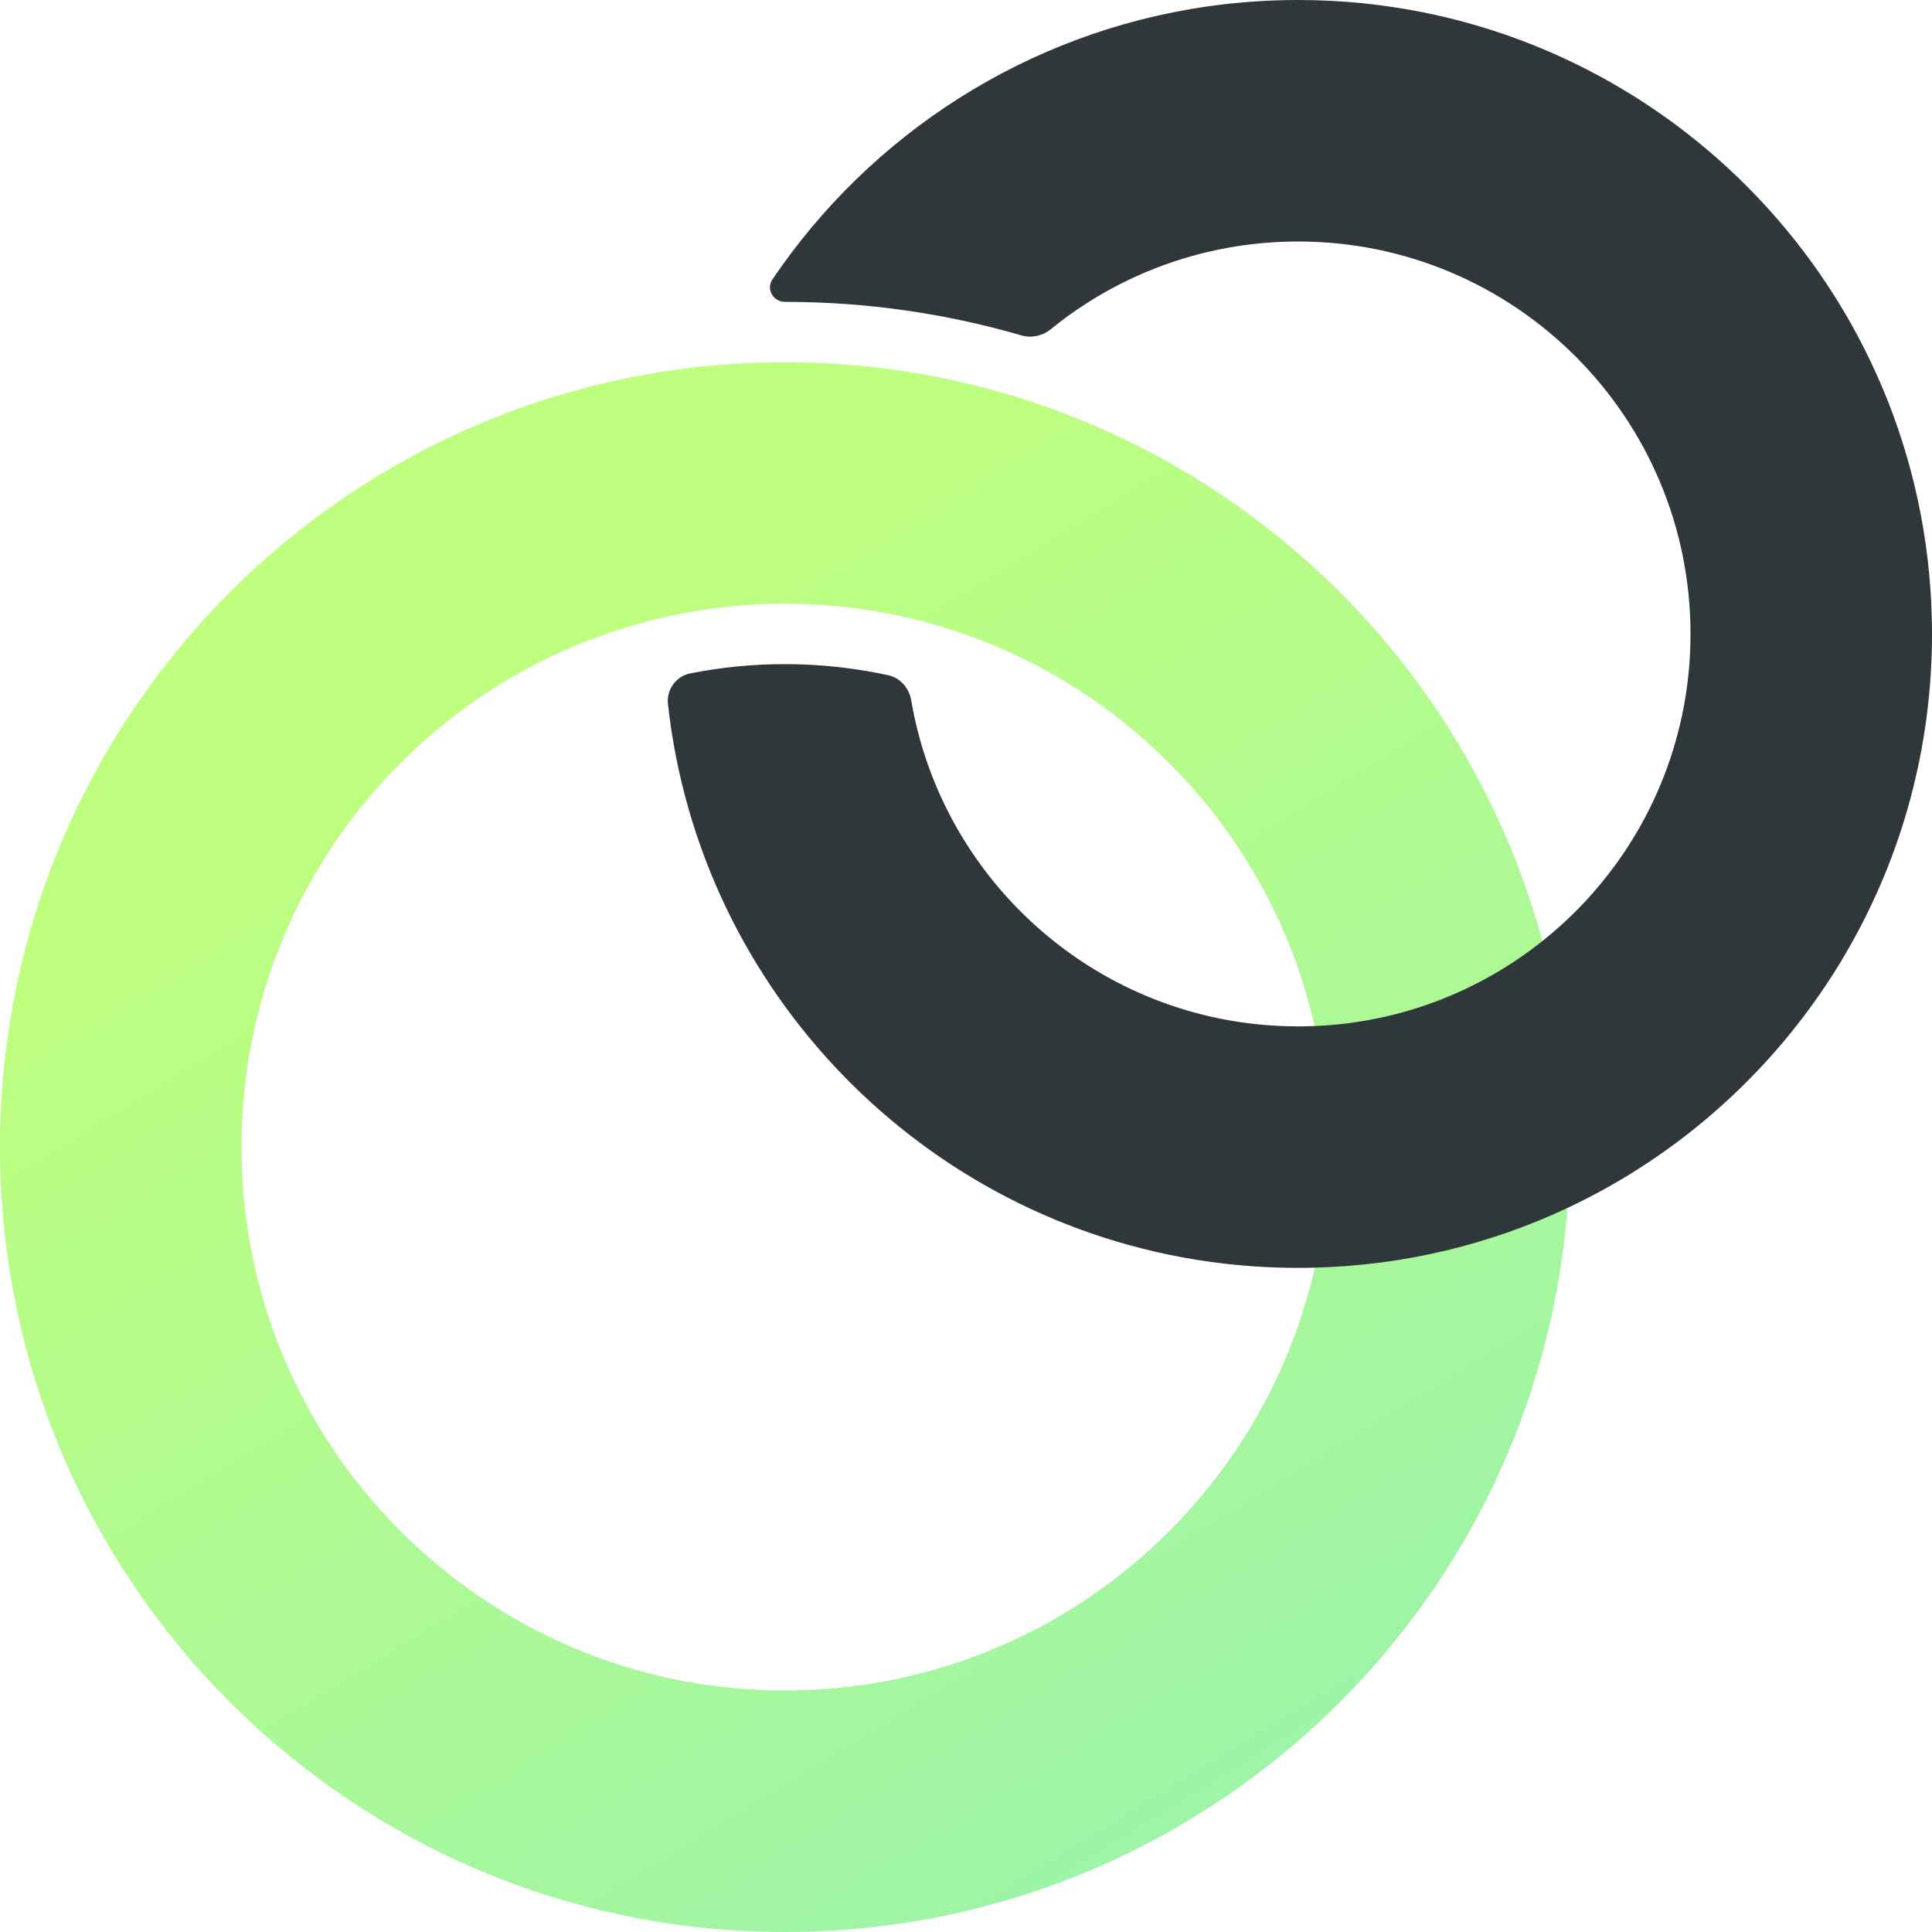 <?xml version="1.0" encoding="utf-8"?>
<svg xmlns="http://www.w3.org/2000/svg" width="64" height="64" viewBox="0 0 64 64" fill="none">
<g id="Paragraph Icons / icon_connection">
<path id="Vector" fill-rule="evenodd" clip-rule="evenodd" d="M26 64C40.359 64 52 52.359 52 38C52 23.641 40.359 12 26 12C11.641 12 0 23.641 0 38C0 52.359 11.641 64 26 64ZM26 56C35.941 56 44 47.941 44 38C44 28.059 35.941 20 26 20C16.059 20 8 28.059 8 38C8 47.941 16.059 56 26 56Z" fill="url(#paint0_linear_3183_12821)" fill-opacity="0.8"/>
<path id="Vector_2" d="M40 8.348C38.065 8.805 36.298 9.694 34.805 10.908C34.533 11.129 34.17 11.208 33.833 11.11C31.347 10.387 28.719 10 26 10C25.613 10 25.371 9.577 25.587 9.257C28.831 4.457 34.007 1.07 40 0.213C40.069 0.203 40.139 0.193 40.209 0.184C41.122 0.063 42.053 0 43 0C43.725 0 44.441 0.037 45.147 0.108C55.736 1.184 64 10.127 64 21C64 28.571 59.994 35.206 53.986 38.901C53.322 39.309 52.633 39.682 51.923 40.016C49.372 41.214 46.541 41.915 43.555 41.993C43.371 41.998 43.185 42 43 42C42.498 42 42.001 41.982 41.509 41.948C41.001 41.912 40.497 41.858 40 41.787C30.578 40.44 23.174 32.839 22.127 23.323C22.074 22.843 22.392 22.401 22.867 22.307C23.88 22.105 24.928 22 26 22C27.176 22 28.322 22.127 29.426 22.368C29.828 22.455 30.116 22.797 30.186 23.202C31.064 28.349 34.967 32.463 40 33.652C40.033 33.66 40.066 33.668 40.1 33.675C40.549 33.778 41.007 33.857 41.473 33.911C41.974 33.97 42.483 34 43 34C43.184 34 43.368 33.996 43.551 33.989C46.398 33.87 49.007 32.836 51.094 31.173C51.682 30.705 52.228 30.187 52.726 29.626C54.763 27.331 56 24.31 56 21C56 13.82 50.179 8 43 8C41.967 8 40.963 8.12 40 8.348Z" fill="#30373A"/>
</g>
<defs>
<linearGradient id="paint0_linear_3183_12821" x1="-7.7486e-07" y1="32.129" x2="28.399" y2="78.465" gradientUnits="userSpaceOnUse">
<stop stop-color="#AFFF5F"/>
<stop offset="1" stop-color="#7CEE9C"/>
</linearGradient>
</defs>
</svg>